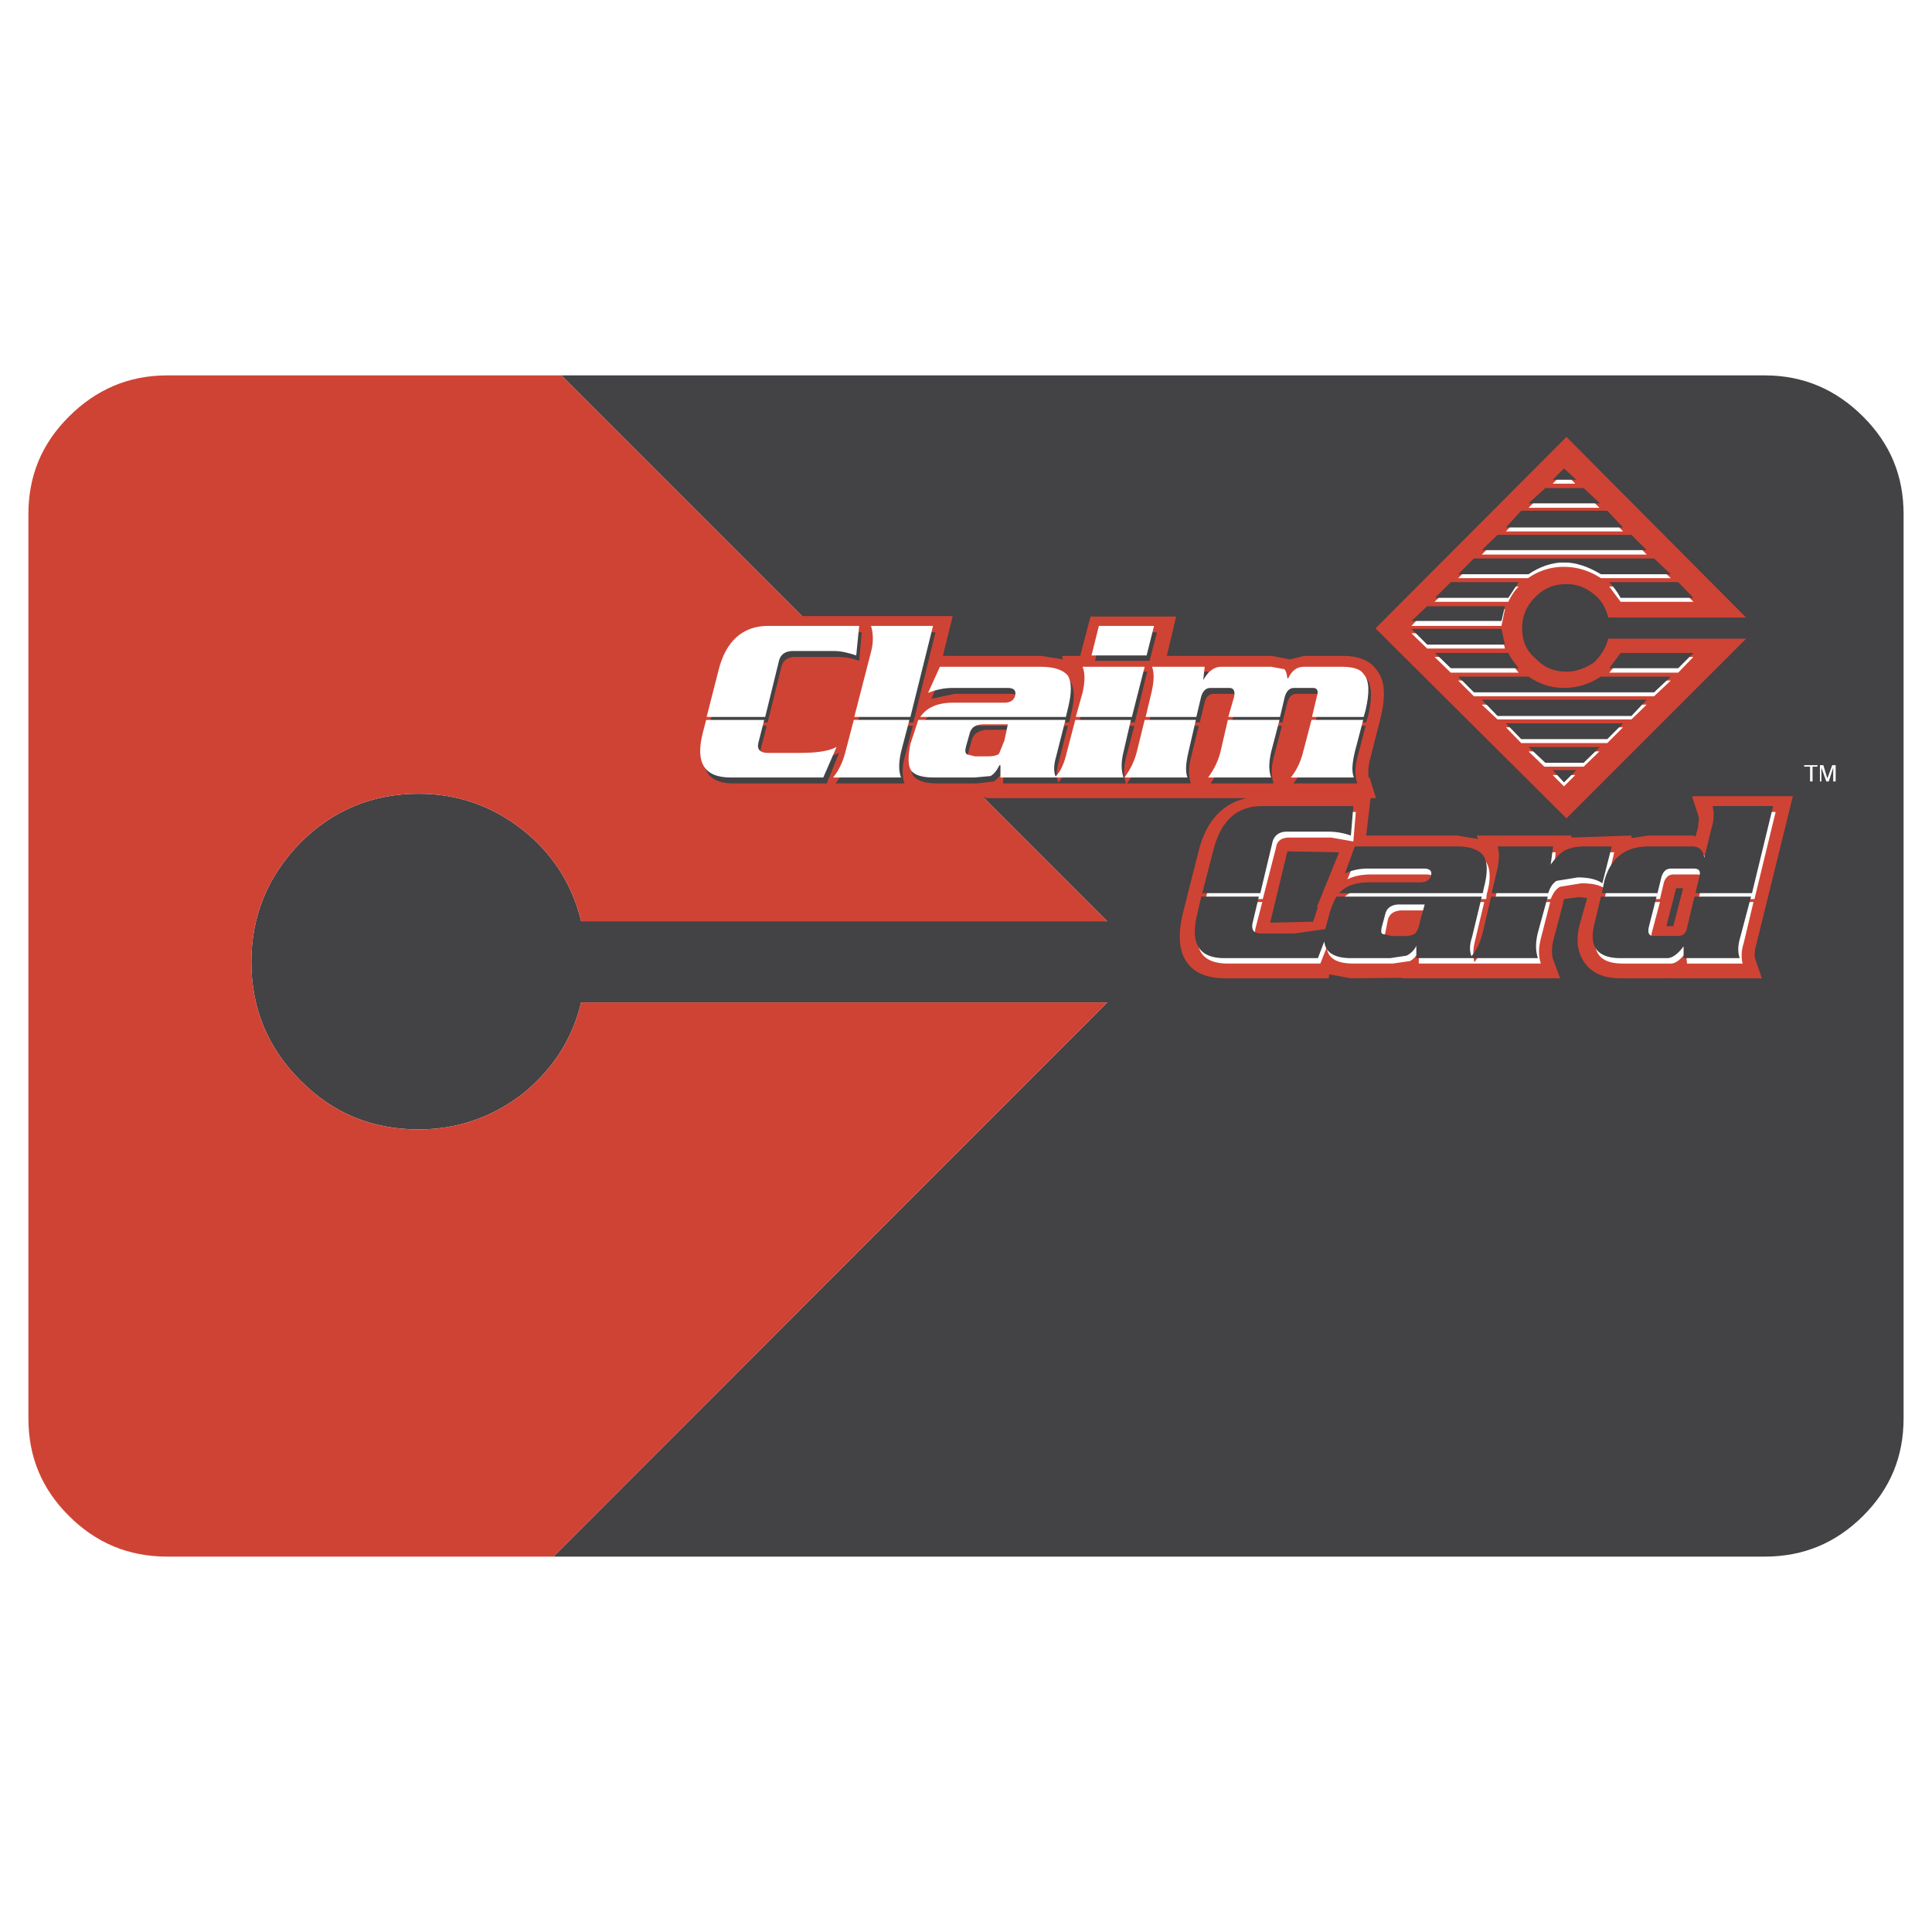 <svg xmlns="http://www.w3.org/2000/svg" width="2500" height="2500" viewBox="0 0 192.756 192.756"><g fill-rule="evenodd" clip-rule="evenodd"><path fill="#fff" d="M0 0h192.756v192.756H0V0z"/><path d="M176.074 37.453H56.014l54.457 54.457H57.979c-.884-3.683-2.848-6.728-5.794-9.084-3.044-2.406-6.531-3.633-10.41-3.633-4.665 0-8.593 1.669-11.834 4.91-3.191 3.29-4.861 7.218-4.861 11.883s1.67 8.593 4.861 11.784c3.241 3.291 7.169 4.912 11.834 4.912 3.879 0 7.365-1.229 10.41-3.586 2.946-2.406 4.911-5.4 5.794-9.084h52.492l-55.242 55.291h120.845c3.879 0 7.119-1.375 9.82-4.076 2.701-2.699 4.027-5.891 4.027-9.723V51.3c0-3.83-1.326-7.021-4.027-9.723-2.701-2.7-5.941-4.124-9.82-4.124z" fill="#434244"/><path d="M2.834 51.3v90.204c0 3.832 1.326 7.023 4.027 9.723 2.701 2.701 5.941 4.076 9.821 4.076h38.547l55.242-55.291H57.979c-.884 3.684-2.848 6.678-5.794 9.084-3.044 2.357-6.531 3.586-10.41 3.586-4.665 0-8.593-1.621-11.834-4.912-3.191-3.191-4.861-7.119-4.861-11.784s1.67-8.593 4.861-11.883c3.241-3.241 7.169-4.91 11.834-4.91 3.879 0 7.365 1.228 10.41 3.633 2.946 2.357 4.911 5.402 5.794 9.084h52.492L56.014 37.453H16.682c-3.879 0-7.12 1.424-9.821 4.125-2.7 2.701-4.027 5.892-4.027 9.722z" fill="#cf4334"/><path d="M130.113 65.442l-1.424.344-1.77-.344h-10.508l.934-3.928H108.8l-1.031 3.928h-1.816l.098.344-2.16-.344H94.07l.982-3.977H76.638c-3.339 0-5.451 1.866-6.383 5.548l-1.522 6.286c-.589 2.062-.442 3.683.491 4.861.736.982 1.964 1.473 3.683 1.473h19.151v-.196l1.228.196 5.057-.098v.098h26.025c-2.455.541-4.076 2.357-4.812 5.401l-1.57 6.188c-.492 2.161-.344 3.781.49 4.862.736 1.031 2.062 1.521 3.781 1.521h10.312l.049-.393 2.16.393 5.059-.049v.049h15.811l-.736-2.013c-.098-.442-.098-.982.049-1.719l.934-3.535.146-.639 1.473-.196.836.098-.736 2.603c-.441 1.669-.197 2.946.539 3.928.738.982 1.916 1.473 3.537 1.473h4.762l.148-.049v.049h9.182l-.688-2.013c-.049-.246-.049-.688.098-1.228l3.684-14.928H168.81l.639 1.964c.098.246 0 .688-.049 1.228l-.246.835-.246-.099h-4.418l-1.719.246v-.246l-5.992.197v-.197h-9.428l.098.344-2.061-.344h-9.084l.441-3.732h.539l-.639-2.062h-.098a4.828 4.828 0 0 1 .098-1.621l1.082-4.272c.539-2.209.49-3.83-.443-4.911-.639-.884-1.768-1.326-3.338-1.326h-3.833v.002zm-1.67 19.495l5.156.098-2.211 5.451h.1l-.344 1.08-.148.393-4.271.099 1.718-7.121zm38.498 7.463h-.688l.98-3.781h.689l-.981 3.781zM83.365 73.397l-.491.246c-.639.245-1.621.393-3.044.393h-2.455l1.816-7.022h4.076l1.67.246-1.572 6.137z" fill="#cf4334"/><path d="M120.291 89.7h5.697l1.326-5.156c.098-.688.588-.982 1.324-.982h4.174l2.211.393.246-2.946h-9.035c-2.506 0-4.225 1.473-4.961 4.419l-.982 4.272zM120.096 89.995l-.393 1.719c-.736 2.946.146 4.419 2.799 4.419h9.23l.639-1.621c.098 1.08.982 1.621 2.652 1.621h3.928l1.719-.246c.295-.147.639-.491.885-.982v1.228h12.178c-.246-.737-.246-1.522 0-2.504l.932-3.634h-5.598l-.883 3.634c-.246.982-.59 1.768-1.08 2.357-.148-.491-.148-1.129 0-1.866l.98-4.125H133.6a10.11 10.11 0 0 0-.736 1.964l-.295 1.326-3.143.393h-3.242c-.736 0-1.08-.294-.932-1.031l.688-2.651h-5.844v-.001zm21.851 2.405l-.492 1.277c-.146.196-.49.246-1.031.246H139.1l-.885-.147c-.098-.099-.098-.344 0-.737l.246-1.227c.146-.638.639-.982 1.473-.982h2.455l-.442 1.57zM133.943 89.7h14.338l.049-.491c.441-1.473.344-2.553-.049-3.192-.441-.688-1.229-.982-2.652-.982h-10.115l-1.08 2.701c.639-.344 1.473-.491 2.357-.491h5.5c.637 0 .883.246.834.638-.098.491-.49.737-1.178.737h-5.059c-1.326 0-2.306.343-2.945 1.08zM149.164 89.7h5.549c.246-.589.492-.982.934-1.228l2.111-.344c1.08 0 1.867.147 2.455.589l.836-3.683h-2.652c-.885 0-1.521.147-2.014.393-.441.246-.932.737-1.326 1.375l.148-1.768h-5.549c.246.737.246 1.621 0 2.603l-.492 2.063zM165.615 89.7l.393-1.669c.197-.54.49-.786.982-.786h2.307c.59 0 .738.246.59.786l-.441 1.669h5.598l2.111-8.691h-6.039c.244.589.244 1.227 0 2.111l-.836 2.946c-.098-.736-.393-1.031-1.129-1.031h-4.42c-2.406 0-3.781 1.13-4.369 3.486l-.295 1.179h5.548zM159.969 89.995l-.639 2.701c-.59 2.308.244 3.438 2.602 3.438h4.764c.49 0 .982-.393 1.521-1.129l.1 1.129h5.549c-.148-.541-.148-1.277.098-2.014l.982-4.125h-5.549l-.836 3.143c-.098.54-.393.786-.982.786h-2.209c-.49 0-.639-.246-.59-.786l.836-3.143h-5.647z" fill="#fff"/><path d="M70.844 72.072h5.746l1.375-5.549c.147-.639.638-.982 1.375-.982h4.125c.884 0 1.621.147 2.259.393l.246-2.848h-9.085c-2.504 0-4.173 1.473-4.91 4.419l-1.131 4.567zM73.152 78.161h9.33l1.228-3.045c-.736.393-1.964.59-3.633.59h-3.241c-.736 0-1.08-.344-.933-.982l.589-2.308h-5.745l-.295 1.326c-.738 2.945.146 4.419 2.7 4.419zM91.124 72.072l2.209-8.986h-6.138c.246.639.197 1.473-.049 2.554l-1.571 6.433h5.549v-.001zM85.428 72.416l-.834 3.191c-.246.982-.639 1.817-1.228 2.554h6.875c-.245-.737-.245-1.571 0-2.554l.835-3.191h-5.648zM107.525 72.416l-.738 3.191a6.686 6.686 0 0 1-1.178 2.455c-.246-.393-.246-1.08 0-1.964l.934-3.683H91.86l-.54 1.62-.196.835c-.295 1.228-.295 2.062 0 2.553.442.491 1.178.737 2.406.737h3.978l1.67-.197c.293-.246.637-.54.883-1.031h.1l-.1 1.228h12.275c-.244-.688-.244-1.474 0-2.554l.836-3.191h-5.647v.001zm-6.629.392l-.443 1.571c-.146.736-.293 1.228-.49 1.326-.246.246-.541.295-1.031.295h-1.326l-.883-.147c-.197-.147-.197-.393-.099-.834l.344-1.228c.148-.541.638-.884 1.375-.982h2.553v-.001zM106.787 67.996c-.441-.638-1.227-.982-2.65-.982H94.021l-1.08 2.701 2.308-.491h5.548c.639 0 .885.246.836.736-.1.491-.492.737-1.18.737h-5.057c-1.571 0-2.701.491-3.29 1.375h14.583l.148-.786c.442-1.572.345-2.652-.05-3.29zM113.221 72.072l1.229-5.058h-6.188c.244.737.244 1.621 0 2.603l-.59 2.455h5.549zM128.395 67.357c-.197-.246-.59-.344-1.326-.344h-4.91c-.736 0-1.326.491-1.818 1.375h-.049l.246-1.375h-5.352c.244.737.244 1.572 0 2.603l-.541 2.455h5.059l.49-2.014c.146-.589.492-.834.885-.834h1.816c.393 0 .59.246.49.834l-.49 2.014h5.057l.492-2.014c.195-.589.49-.834.932-.834h1.867c.393 0 .59.246.49.834l-.49 2.014h5.059l.195-.639c.393-1.719.393-2.946-.098-3.683-.393-.491-1.129-.737-2.211-.737h-3.83c-.736 0-1.227.393-1.57 1.326l-.393-.981zM114.449 72.416l-.736 3.191c-.246.884-.738 1.817-1.277 2.554h6.383c-.246-.737-.246-1.571 0-2.554l.785-3.191h-5.155zM131.094 72.416l-.736 3.191c-.244.884-.688 1.817-1.324 2.554h6.383c-.246-.737-.246-1.571 0-2.554l.834-3.191h-5.157zM122.797 72.416l-.787 3.191a8.182 8.182 0 0 1-1.227 2.554h6.285c-.246-.737-.246-1.571 0-2.554l.834-3.191h-5.105zM115.43 63.085h-5.45l-.736 2.849h5.449l.737-2.849z" fill="#434244"/><path d="M122.502 71.826l-.736 3.192c-.246.981-.688 1.816-1.229 2.553h6.285c-.246-.638-.246-1.473 0-2.553l.836-3.192h-5.156z" fill="#fff"/><path d="M119.947 89.111h5.795l1.229-5.156c.195-.638.688-.982 1.424-.982h4.074c.885 0 1.621.147 2.309.393l.246-2.946h-9.084c-2.555 0-4.174 1.473-4.91 4.518l-1.083 4.173zM119.85 89.455l-.393 1.719c-.736 2.946.146 4.419 2.701 4.419h9.33l.637-1.669c.1 1.081.982 1.669 2.652 1.669h3.928l1.621-.246a2.11 2.11 0 0 0 .982-.982v1.228h12.129c-.246-.736-.246-1.571 0-2.554l.982-3.584h-5.648l-.834 3.584c-.246.982-.639 1.817-1.129 2.357-.197-.491-.197-1.129.049-1.866l.982-4.076h-14.486c-.246.393-.541 1.031-.785 1.964l-.344 1.277-3.094.442h-3.291c-.736 0-.982-.344-.883-.982l.639-2.7h-5.745zm21.851 2.357c-.146.736-.295 1.129-.541 1.326-.195.147-.49.246-.98.246h-1.326l-.885-.197c-.195-.049-.195-.294-.098-.736l.344-1.276c.146-.59.639-.934 1.375-.934h2.553l-.442 1.571zM133.6 89.111h14.338l.098-.491c.393-1.473.393-2.554 0-3.192-.441-.638-1.326-.982-2.65-.982H135.17l-.982 2.701c.736-.344 1.475-.491 2.309-.491h5.549c.59 0 .834.245.736.638-.098.491-.49.736-1.08.736h-5.059c-1.373 0-2.356.344-3.043 1.081zM148.822 89.111h5.646c.195-.59.441-.982.834-1.228l2.111-.343c1.08 0 1.916.196 2.455.589l.934-3.683h-2.701c-.834 0-1.473.147-1.963.393-.443.246-.934.737-1.426 1.424l.246-1.817h-5.549c.246.736.148 1.571-.098 2.603l-.489 2.062zM165.369 89.111l.393-1.621c.197-.589.492-.834.982-.834h2.209c.59 0 .738.245.59.834l-.393 1.621h5.646l2.111-8.691h-6.039a4.093 4.093 0 0 1-.098 2.16l-.736 2.996c-.1-.737-.492-1.129-1.229-1.129h-4.32c-2.309 0-3.781 1.129-4.42 3.437l-.246 1.228h5.55v-.001zM159.723 89.455l-.639 2.7c-.59 2.259.246 3.438 2.604 3.438h4.664c.49 0 1.08-.442 1.621-1.178v1.178h5.598c-.197-.589-.197-1.228.049-2.062l1.08-4.076h-5.646l-.736 3.093c-.1.589-.393.835-.982.835h-2.309c-.49 0-.639-.246-.539-.835l.785-3.093h-5.55z" fill="#434244"/><path d="M114.203 71.826l-.785 3.192c-.246.981-.688 1.816-1.229 2.553h6.285c-.244-.638-.146-1.473.098-2.553l.738-3.192h-5.107zM70.5 71.531h5.843l1.375-5.598c.147-.639.639-.982 1.375-.982h4.125c.736 0 1.473.196 2.209.442l.294-2.947h-9.084c-2.504 0-4.223 1.474-4.959 4.469L70.5 71.531zM72.906 77.571h9.232l1.325-3.044c-.834.441-2.062.589-3.633.589h-3.241c-.737 0-1.081-.343-.933-.981l.589-2.308h-5.794l-.343 1.326c-.737 2.945.147 4.418 2.798 4.418zM90.829 71.531l2.259-9.084H86.9c.246.786.246 1.719 0 2.603l-1.669 6.482h5.598v-.001zM85.182 71.826l-.834 3.192c-.246.981-.639 1.816-1.228 2.553h6.777c-.246-.638-.246-1.473 0-2.553l.834-3.192h-5.549zM107.279 71.826l-.834 3.192c-.246 1.08-.59 1.915-1.131 2.455-.195-.491-.195-1.129.049-1.964l.934-3.683H91.615l-.54 1.669-.246.736c-.246 1.228-.246 2.112.049 2.603.344.491 1.08.737 2.308.737h4.027l1.621-.147c.393-.246.637-.589.883-1.08h.098v1.228h12.277c-.246-.737-.246-1.572 0-2.553l.736-3.192h-5.549v-.001zm-6.726.442l-.344 1.62-.541 1.326c-.197.147-.49.246-1.08.246h-1.326l-.786-.197c-.196-.147-.196-.393-.098-.786l.344-1.228c.146-.688.637-.982 1.375-.982h2.456v.001zM106.543 67.407c-.441-.54-1.326-.884-2.701-.884H93.775l-1.178 2.603c.736-.295 1.571-.491 2.406-.491h5.549c.588 0 .834.246.736.736-.1.491-.492.737-1.08.737h-5.157c-1.522 0-2.603.491-3.241 1.424h14.534l.197-.834c.395-1.573.395-2.604.002-3.291zM112.926 71.531l1.277-5.008h-6.188c.246.638.246 1.473 0 2.553l-.688 2.455h5.599zM128.148 66.768l-1.326-.245h-5.008c-.639 0-1.229.393-1.768 1.326l.146-1.326h-5.254c.246.638.197 1.473-.049 2.553l-.59 2.455h5.059l.49-2.062c.197-.589.49-.835.934-.835h1.865c.393 0 .59.246.492.835l-.59 2.062h5.156l.49-2.062c.197-.589.492-.835.934-.835h1.865c.393 0 .59.246.393.835l-.49 2.062h5.156l.195-.688c.393-1.718.393-2.946-.195-3.584-.295-.491-1.031-.736-2.211-.736h-3.73c-.738 0-1.229.393-1.572 1.129h-.098c-.047-.393-.147-.736-.294-.884zM130.85 71.826l-.836 3.192c-.244.981-.639 1.816-1.227 2.553h6.285c-.246-.638-.148-1.473.098-2.553l.836-3.192h-5.156zM115.137 62.447h-5.5l-.737 2.947h5.498l.739-2.947z" fill="#fff"/><path d="M158.986 66.13c-.836.541-1.719.884-2.701.884-1.229 0-2.209-.393-3.094-1.326-.934-.786-1.326-1.768-1.326-2.995s.393-2.21 1.326-3.143c.885-.884 1.865-1.277 3.094-1.277.982 0 1.865.294 2.701.982.736.54 1.227 1.375 1.473 2.357h13.75l-17.924-18.021-19.053 19.102 19.053 18.954 17.924-17.923h-13.75c-.246.933-.736 1.718-1.473 2.406z" fill="#cf4334"/><path fill="#fff" d="M151.768 74.134h8.593l1.571-1.572h-11.686l1.522 1.572zM145.482 57.684h6.973a6.1 6.1 0 0 1 3.584-1.129c1.326 0 2.555.393 3.684 1.129h6.973l-1.67-1.571h-17.973l-1.571 1.571zM149.41 53.756l-1.57 1.571h16.449l-1.521-1.571H149.41zM156.039 47.126l-1.129 1.13h2.26l-1.131-1.13zM149.41 71.777h13.358l1.521-1.473H147.84l1.57 1.473zM142.389 64.706h7.757l-.343-1.522h-8.985l1.571 1.522zM140.818 62.447h8.985l.343-1.669h-7.757l-1.571 1.669zM151.521 58.519h-6.775l-1.621 1.522h7.365c.295-.638.639-1.129 1.031-1.522zM160.557 67.112h6.875l1.521-1.571h-7.266a9.949 9.949 0 0 1-1.13 1.571zM154.076 76.491h3.928l1.57-1.523h-7.07l1.572 1.523zM156.039 68.978a6.506 6.506 0 0 1-3.584-1.08h-6.973l1.57 1.571h17.973l1.67-1.571h-6.973c-1.128.736-2.357 1.08-3.683 1.08zM150.49 65.541h-7.365l1.621 1.571h6.775c-.392-.442-.736-.982-1.031-1.571zM161.688 60.041h7.265l-1.521-1.522h-6.875l1.131 1.522zM150.246 53.019h11.686l-1.571-1.62h-8.593l-1.522 1.62zM154.076 49.091l-1.572 1.571h7.07l-1.57-1.571h-3.928zM156.039 78.455l1.131-1.129h-2.26l1.129 1.129z"/><path fill="#434244" d="M151.768 73.741h8.593l1.571-1.572h-11.686l1.522 1.572zM145.482 57.292h7.021c1.08-.737 2.309-1.179 3.535-1.179 1.229 0 2.455.442 3.684 1.179h6.973l-1.67-1.571h-17.973l-1.57 1.571zM149.41 53.363l-1.57 1.522h16.449l-1.521-1.522H149.41zM156.039 46.734l-1.129 1.129h2.358l-1.229-1.129zM149.41 71.433h13.358l1.521-1.62H147.84l1.57 1.62zM142.389 64.313h7.757l-.343-1.571h-8.985l1.571 1.571zM140.818 61.956h8.985l.343-1.473h-7.757l-1.571 1.473zM151.521 58.077h-6.775l-1.572 1.571h7.316l1.031-1.571zM160.557 66.67h6.875l1.521-1.522h-7.265l-1.131 1.522zM154.174 76.098h3.83l1.621-1.571h-7.121l1.67 1.571zM156.039 68.634c-1.326 0-2.455-.393-3.535-1.129h-7.021l1.57 1.571h17.973l1.67-1.571h-6.973c-1.129.737-2.358 1.129-3.684 1.129zM150.49 65.148h-7.316l1.572 1.522h6.775c-.392-.491-.785-.982-1.031-1.522zM161.688 59.648h7.266l-1.521-1.571h-6.875c.391.442.786.933 1.13 1.571zM150.246 52.626h11.686l-1.571-1.669h-8.593l-1.522 1.669zM154.174 48.698l-1.67 1.522h7.121l-1.621-1.522h-3.83zM156.039 78.062l1.229-1.228h-2.358l1.129 1.228z"/><path fill="#fff" d="M180.002 76.344h1.326v.147h-.49v1.473h-.246v-1.473h-.59v-.147zM181.574 77.964v-1.62h.344l.393 1.325.49-1.325h.344v1.62h-.245v-1.375l-.443 1.375h-.244l-.492-1.375v1.375h-.147z"/></g></svg>